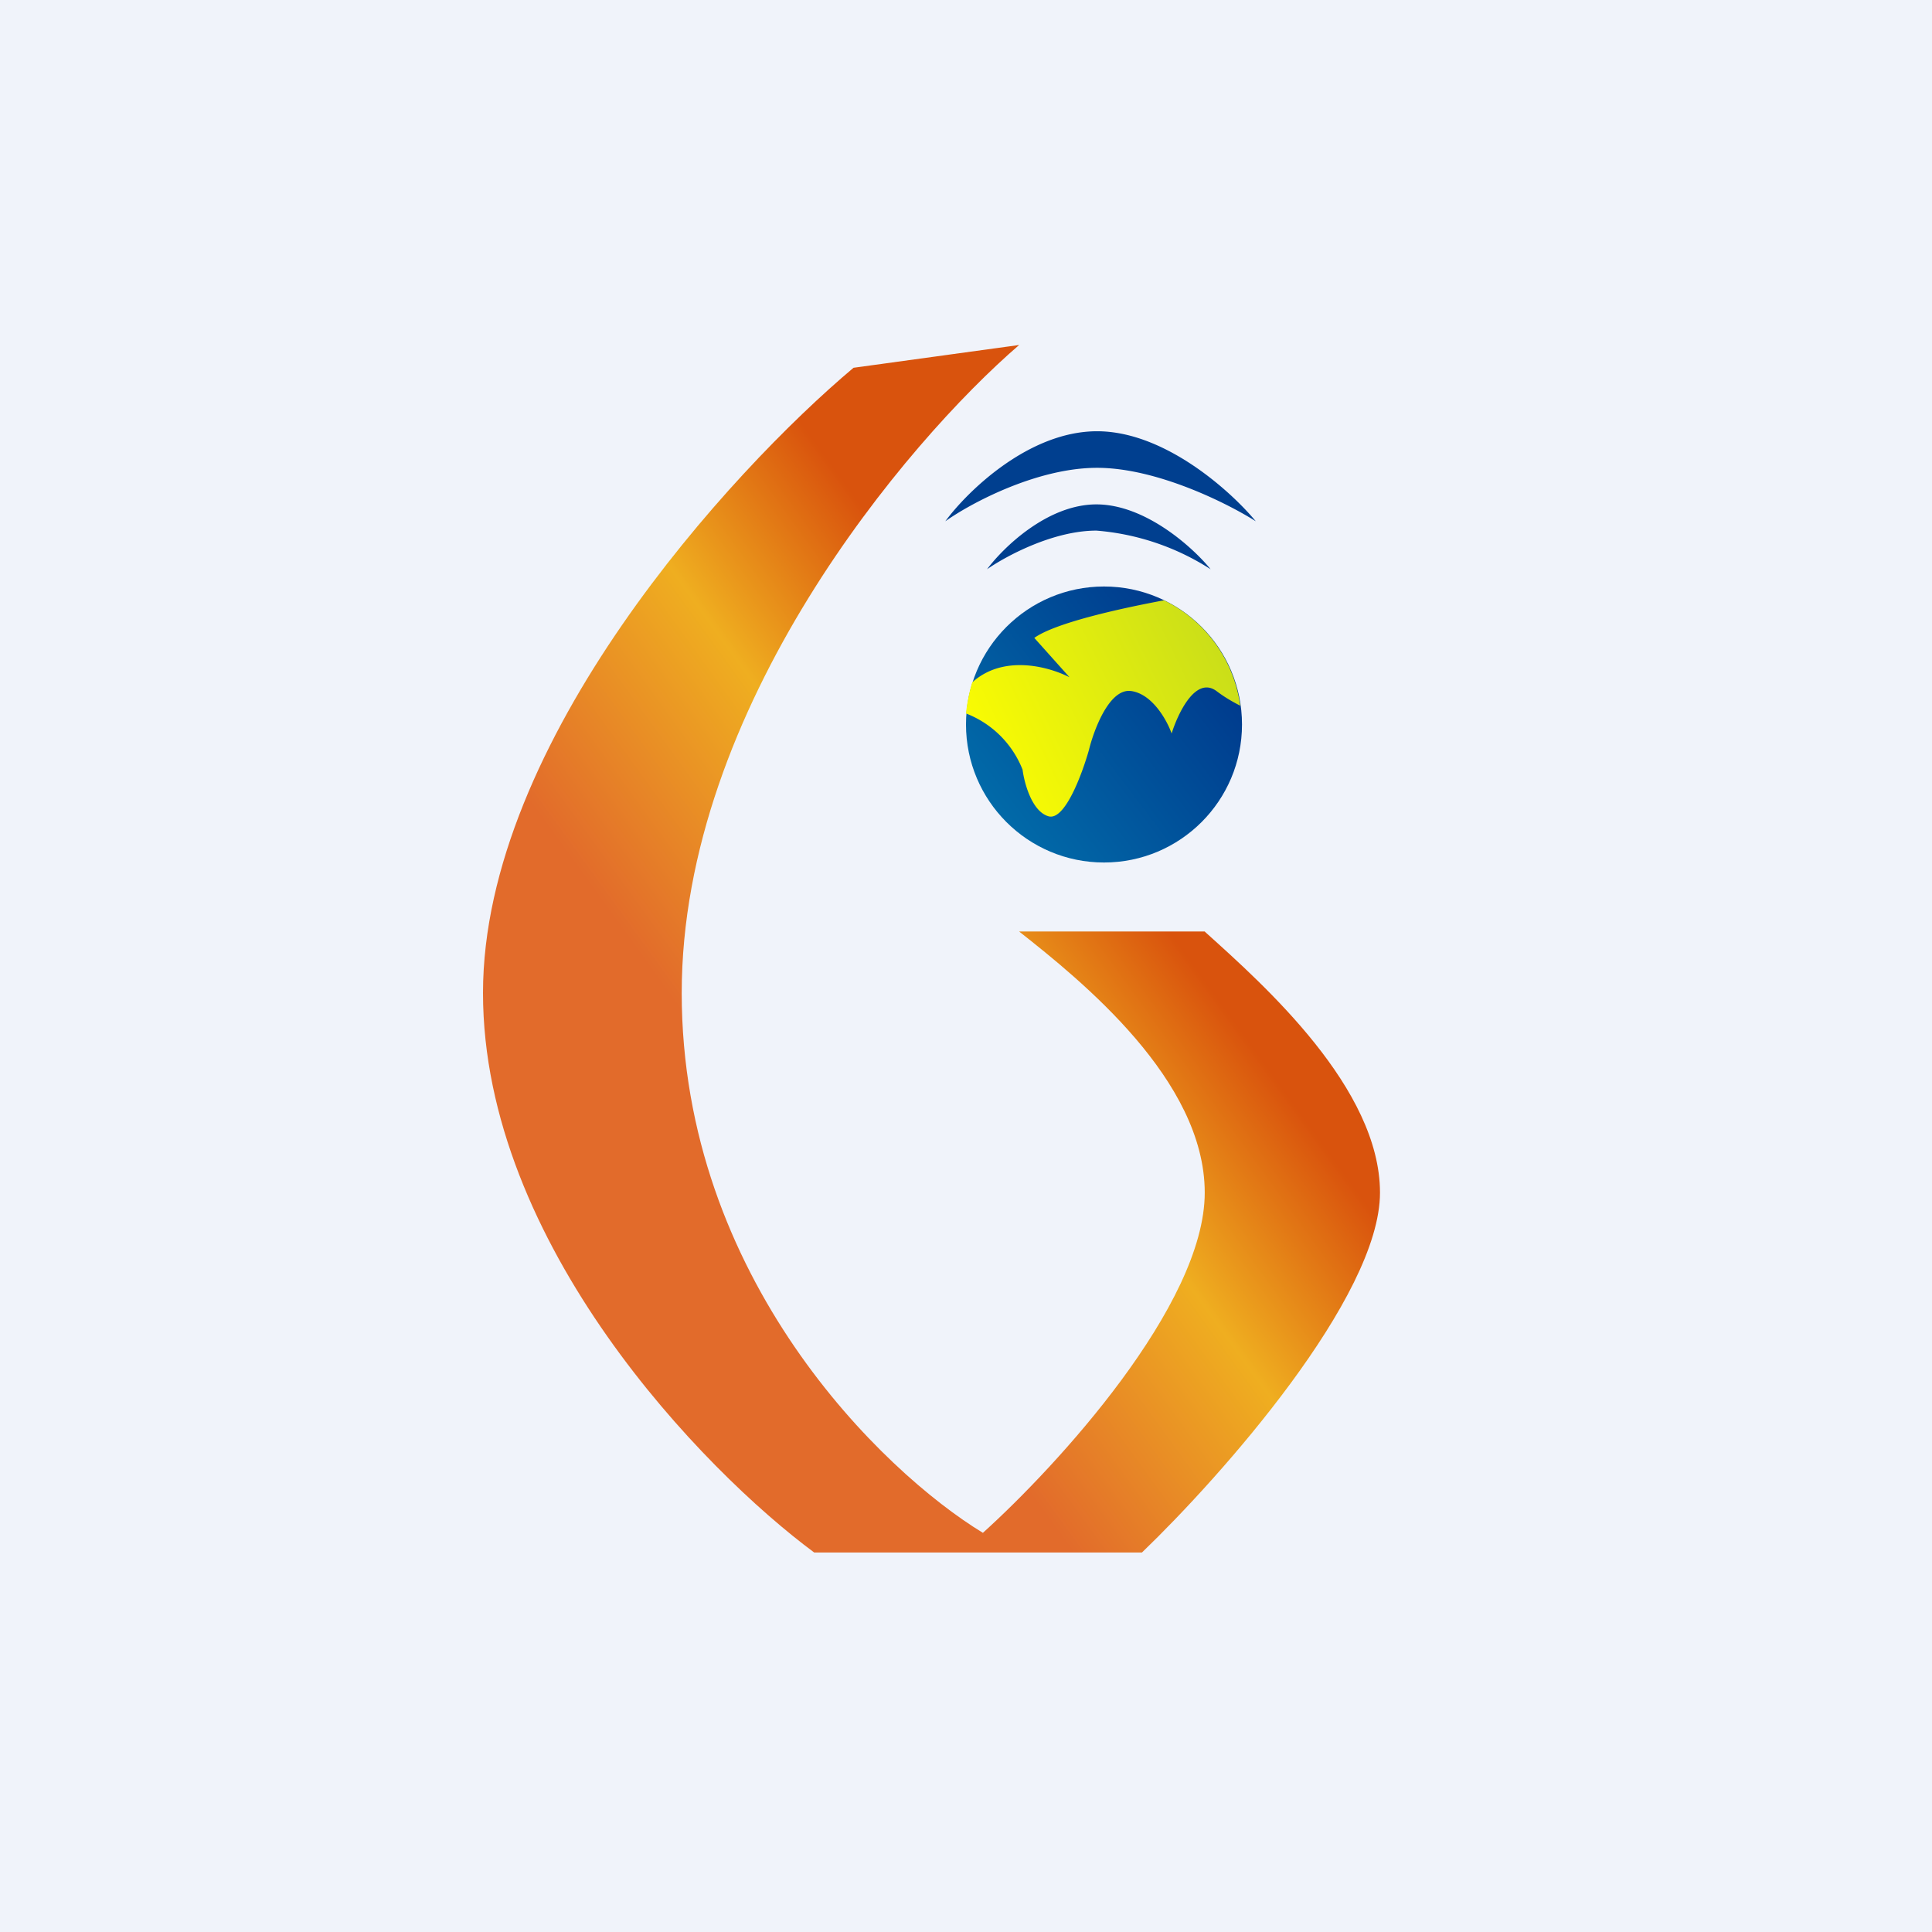 <!-- by TradingView --><svg xmlns="http://www.w3.org/2000/svg" width="56" height="56" viewBox="0 0 56 56"><path fill="#F0F3FA" d="M0 0h56v56H0z"/><path d="M19.76 28.78c0-8.27 6.52-15.97 9.78-18.78l-4.8.66C21.17 13.66 14 21.5 14 28.78c0 7.28 6.4 13.85 9.6 16.22h9.5c2.3-2.21 6.9-7.4 6.9-10.43 0-3.02-3.34-6-5.05-7.54l-.03-.03h-5.38c1.8 1.42 5.38 4.3 5.38 7.57 0 3.26-4.29 7.93-6.43 9.86-2.91-1.77-8.73-7.38-8.73-15.65z" fill="url(#ayydwmlrl)"/><circle cx="32" cy="21" r="4" fill="url(#byydwmlrl)"/><path d="M35.96 20.46c-.2-.1-.45-.24-.7-.43-.6-.44-1.11.63-1.3 1.23-.13-.37-.55-1.14-1.17-1.23-.63-.09-1.08 1.11-1.23 1.72-.2.7-.7 2.05-1.17 1.91-.48-.14-.7-.96-.75-1.35A2.87 2.87 0 0 0 28 20.68c.03-.3.09-.6.18-.9.88-.8 2.17-.48 2.82-.15l-1.02-1.14c.6-.43 2.42-.84 3.76-1.09a4 4 0 0 1 2.21 3.06z" fill="url(#cyydwmlrl)"/><path d="M27.4 15.11c.64-.87 2.42-2.61 4.4-2.61 1.96 0 3.88 1.74 4.6 2.61-.82-.52-2.87-1.55-4.6-1.55-1.75 0-3.67 1.03-4.4 1.55zm1.21 1.39c.47-.63 1.75-1.88 3.17-1.88s2.8 1.25 3.31 1.88a7.17 7.17 0 0 0-3.31-1.12c-1.26 0-2.64.75-3.17 1.12z" fill="#003F8F"/><defs><linearGradient id="ayydwmlrl" x1="35.76" y1="17.12" x2="15.37" y2="31.87" gradientUnits="userSpaceOnUse"><stop offset=".29" stop-color="#D9530D"/><stop offset=".51" stop-color="#EFAE20"/><stop offset=".8" stop-color="#E26B2B"/></linearGradient><linearGradient id="byydwmlrl" x1="28.35" y1="24.46" x2="35.41" y2="19.09" gradientUnits="userSpaceOnUse"><stop stop-color="#0170AC"/><stop offset="1" stop-color="#00398C"/></linearGradient><linearGradient id="cyydwmlrl" x1="28.01" y1="22.92" x2="35.96" y2="19.06" gradientUnits="userSpaceOnUse"><stop stop-color="#FF0"/><stop offset="1" stop-color="#C8DD1A"/></linearGradient></defs></svg>